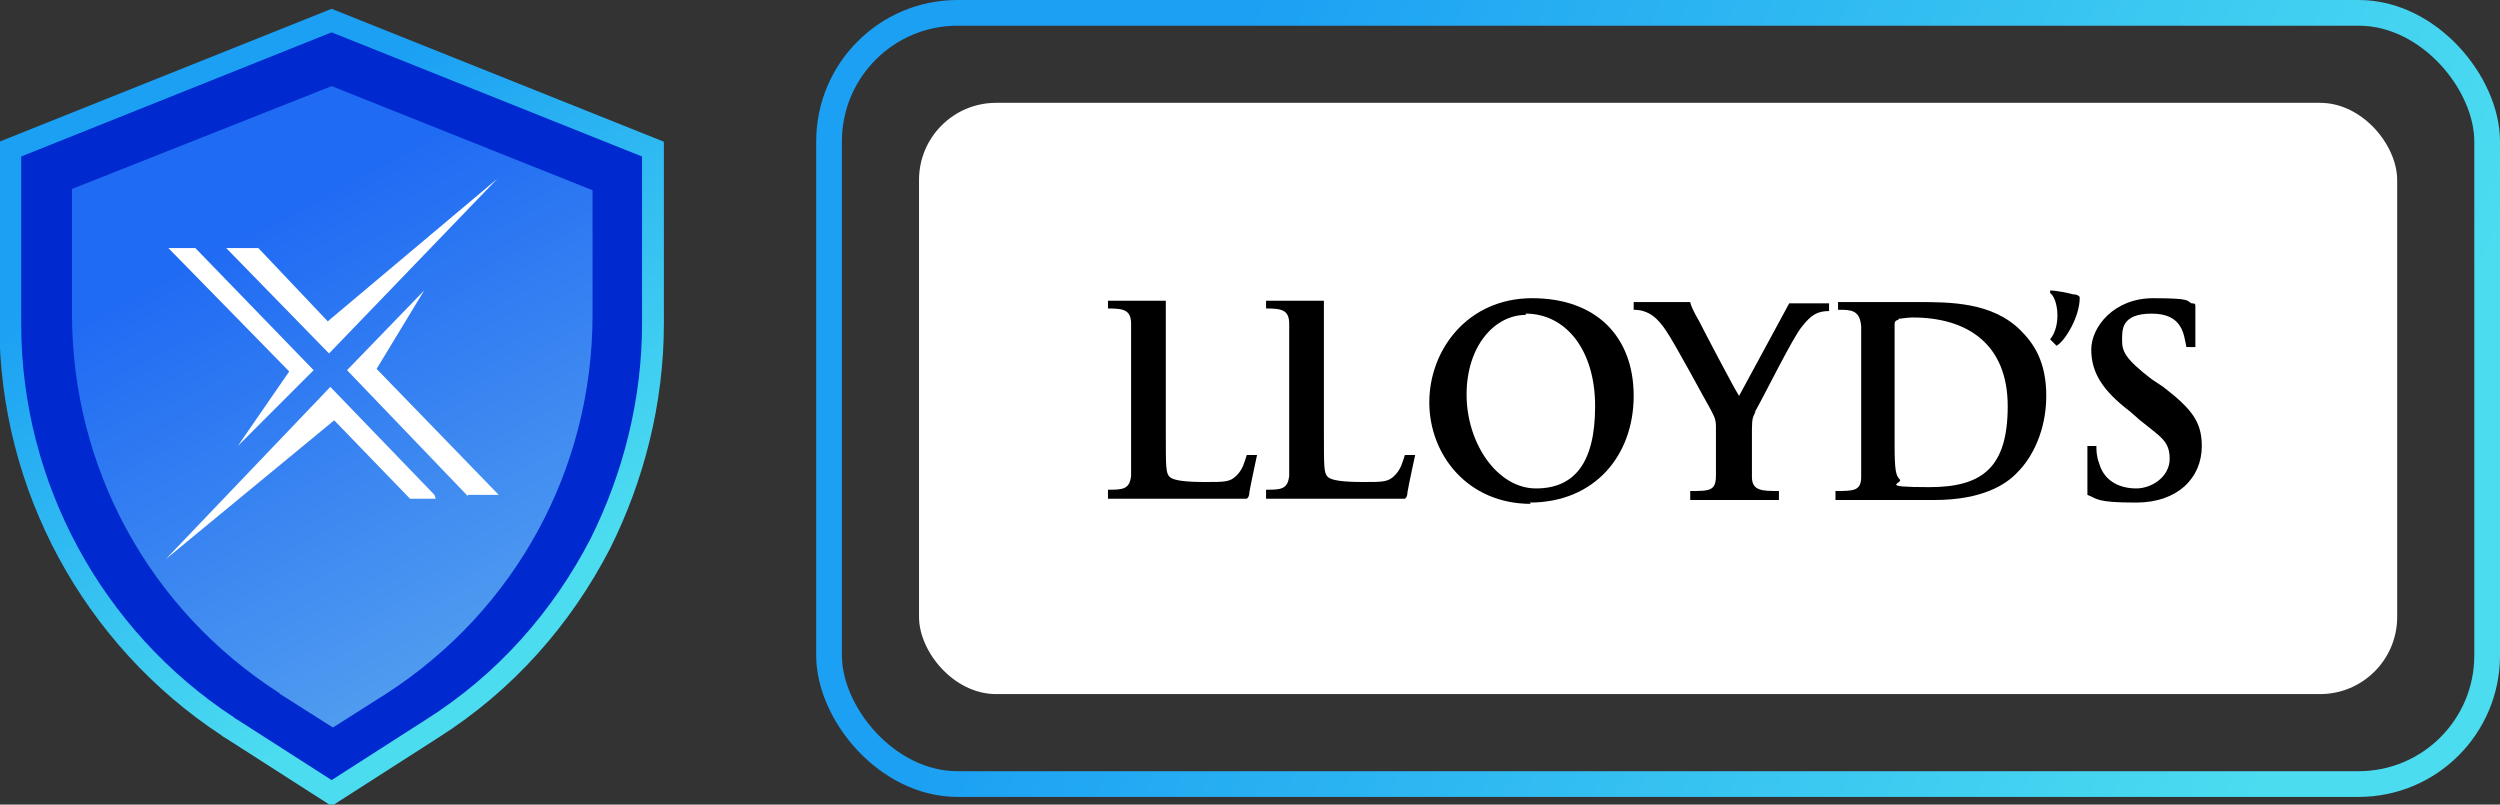 <?xml version="1.0" encoding="UTF-8"?>
<svg id="Layer_1" xmlns="http://www.w3.org/2000/svg" version="1.1" xmlns:xlink="http://www.w3.org/1999/xlink" viewBox="0 0 194.5 62.6">
  <rect x="0" y="0" width="194.5" height="62.6" fill="#333333" stroke="none"/>
  <!-- Generator: Adobe Illustrator 29.0.0, SVG Export Plug-In . SVG Version: 2.1.0 Build 186)  -->
  <defs>
    <style>
      .st0, .st1 {
        fill: #fff;
      }

      .st1, .st2 {
        fill-rule: evenodd;
      }

      .st3 {
        fill: #0029cf;
      }

      .st4 {
        stroke: url(#linear-gradient2);
        stroke-width: 2px;
      }

      .st4, .st5 {
        fill: none;
        stroke-miterlimit: 10;
      }

      .st6 {
        fill: url(#linear-gradient);
      }

      .st5 {
        stroke: url(#linear-gradient1);
        stroke-width: 1.7px;
      }
    </style>
    <linearGradient id="linear-gradient" x1="16.9" y1="7.4" x2="42.1" y2="54.3" gradientUnits="userSpaceOnUse">
      <stop offset=".2" stop-color="#206bf3"/>
      <stop offset=".9" stop-color="#509cf0"/>
    </linearGradient>
    <linearGradient id="linear-gradient1" x1="12.1" y1="3.1" x2="43.7" y2="51" gradientUnits="userSpaceOnUse">
      <stop offset=".2" stop-color="#1ba0f3"/>
      <stop offset=".9" stop-color="#4bdcf0"/>
    </linearGradient>
    <linearGradient id="linear-gradient2" x1="65.8" y1="553.3" x2="192.2" y2="498.1" gradientTransform="translate(0 556.7) scale(1 -1)" gradientUnits="userSpaceOnUse">
      <stop offset=".2" stop-color="#1ba0f3"/>
      <stop offset=".9" stop-color="#4bdcf0"/>
    </linearGradient>
  </defs>
  <g>
    <g id="g884">
      <path class="st3" d="M25.7,2.4L1.3,12.1v13.2c0,12.3,6.2,23.8,16.6,30.6,0,0,.2.1.3.2l7.6,4.9,7.6-4.9c5.5-3.5,9.9-8.4,12.8-14.1,2.6-5.1,4-10.8,4-16.7v-13.2L25.7,2.4ZM45.5,24.7c0,11.7-5.9,22.5-15.8,28.8l-4,2.6-4-2.6c-9.9-6.3-15.8-17.1-15.8-28.8v-9.5l19.8-7.9,19.8,7.9v9.5Z"/>
    </g>
    <g id="g880">
      <path id="path882" class="st6" d="M21.7,53.9c-10.1-6.5-16.1-17.5-16.1-29.5v-9.7L25.8,6.7l20.3,8.1v9.7c0,12-6,23-16.1,29.5l-4.1,2.6-4.1-2.6Z"/>
    </g>
    <g id="g8841" data-name="g884">
      <path class="st5" d="M50.8,11.6v13.6c0,6-1.5,11.9-4.1,17.1-3,5.8-7.4,10.8-13.1,14.4l-7.8,5-7.8-5c0,0-.2-.1-.3-.2C7.2,49.6.8,37.8.8,25.2v-13.6L25.8,1.6l25,10Z"/>
    </g>
    <path id="X" class="st1" d="M18.5,34.7l5.9-5.9-9.2-9.5h-2.1l9.4,9.6-4,5.8ZM17.6,19.3l8,8.2,13.1-13.6-13.2,11.1-5.4-5.7h-2.4ZM36.4,38.6l-9.4-9.8,6-6.2-3.7,6.1,9.5,9.8h-2.4ZM33.8,38.5l-8.1-8.4-12.8,13.4,13.1-10.8,5.9,6.1h2Z"/>
  </g>
  <g>
    <rect class="st0" x="71.5" y="8" width="115" height="46" rx="6" ry="6"/>
    <path d="M161.8,23.2c0,1.4-1.1,3.3-1.8,3.7l-.5-.5c.9-1.1.6-3.2,0-3.6v-.2c.5,0,1.4.2,1.8.3.3,0,.4.1.5.2"/>
    <path class="st2" d="M171.3,34.7c0,2.5-1.9,4.4-5.1,4.4s-3-.3-3.8-.6v-.5c0-1.1,0-3,0-3.3h.7c0,.3,0,.8.2,1.3.4,1.5,1.7,2,2.9,2s2.6-.9,2.6-2.3-.7-1.7-2.3-3l-.8-.7c-2.1-1.6-3-3-3-4.8s1.8-4,4.8-4,2.6.2,3,.4c.2,0,.3,0,.3.2v3.2h-.7c-.2-1-.3-2.6-2.7-2.6s-2.3,1.3-2.3,2.1.2,1.4,2.3,3l.9.6c2.2,1.7,3,2.7,3,4.6"/>
    <path class="st2" d="M136.6,32c-.2.4-.3.5-.3,1.4v3.7c0,1.1.8,1.1,2.1,1.1v.7h-6.9v-.7c1.5,0,2,0,2-1.2v-3.8c0-.7-.2-.9-.5-1.5-.3-.5-2.7-5-3.4-6-.6-.9-1.3-1.6-2.5-1.6v-.6h4.4s0,.3.7,1.5c.3.6,2.7,5.2,3.1,5.8l3.9-7.2h3.1v.6c-.9,0-1.4.3-2.1,1.2-.7.8-3,5.5-3.7,6.7"/>
    <path class="st2" d="M90.7,24.9v8.7c0,2.8,0,3.2.3,3.5s1.3.4,2.8.4,1.9,0,2.4-.5.6-1,.8-1.6h.8s-.5,2.3-.6,2.9c0,.4-.2.5-.2.5h-10.8v-.7c1.1,0,1.7,0,1.8-1.1v-11.8c0-1.1-.6-1.2-1.8-1.2v-.6h4.5v1.4"/>
    <path class="st2" d="M119,39.1c5.1,0,8.1-3.7,8.1-8.3s-2.9-7.6-7.9-7.6-8,4-8,8.1,3,7.9,7.9,7.9h0ZM118.7,24.4c3.1,0,5.4,2.8,5.4,7.2s-1.6,6.4-4.6,6.4-5.4-3.5-5.4-7.3,2.2-6.2,4.6-6.2h0Z"/>
    <path class="st2" d="M157,36.7c1.1-1.1,2.2-3.2,2.2-5.9s-1-4.1-2-5.1c-2.2-2.2-5.5-2.2-8-2.2h-6.2v.6c1,0,1.7,0,1.8,1.3v11.7c0,1.1-.6,1.1-2,1.1v.7h7.7c3.7,0,5.6-1.2,6.5-2.2ZM147.7,24.8c.2,0,.7-.1,1.1-.1,4.3,0,7.4,2.1,7.4,6.9s-2,6.3-6.1,6.3-2-.3-2.3-.6-.4-.7-.4-2.7v-9.3c0-.2,0-.3.2-.4h.1Z"/>
    <path class="st2" d="M103,24.9v8.7c0,2.8,0,3.2.3,3.5s1.3.4,2.8.4,1.9,0,2.4-.5.6-1,.8-1.6h.8s-.5,2.3-.6,2.9c0,.4-.2.5-.2.5h-10.8v-.7c1.1,0,1.7,0,1.8-1.1v-11.8c0-1.1-.6-1.2-1.8-1.2v-.6h4.5v1.4"/>
    <rect class="st4" x="64.5" y="1" width="129" height="60" rx="10" ry="10"/>
  </g>
</svg>